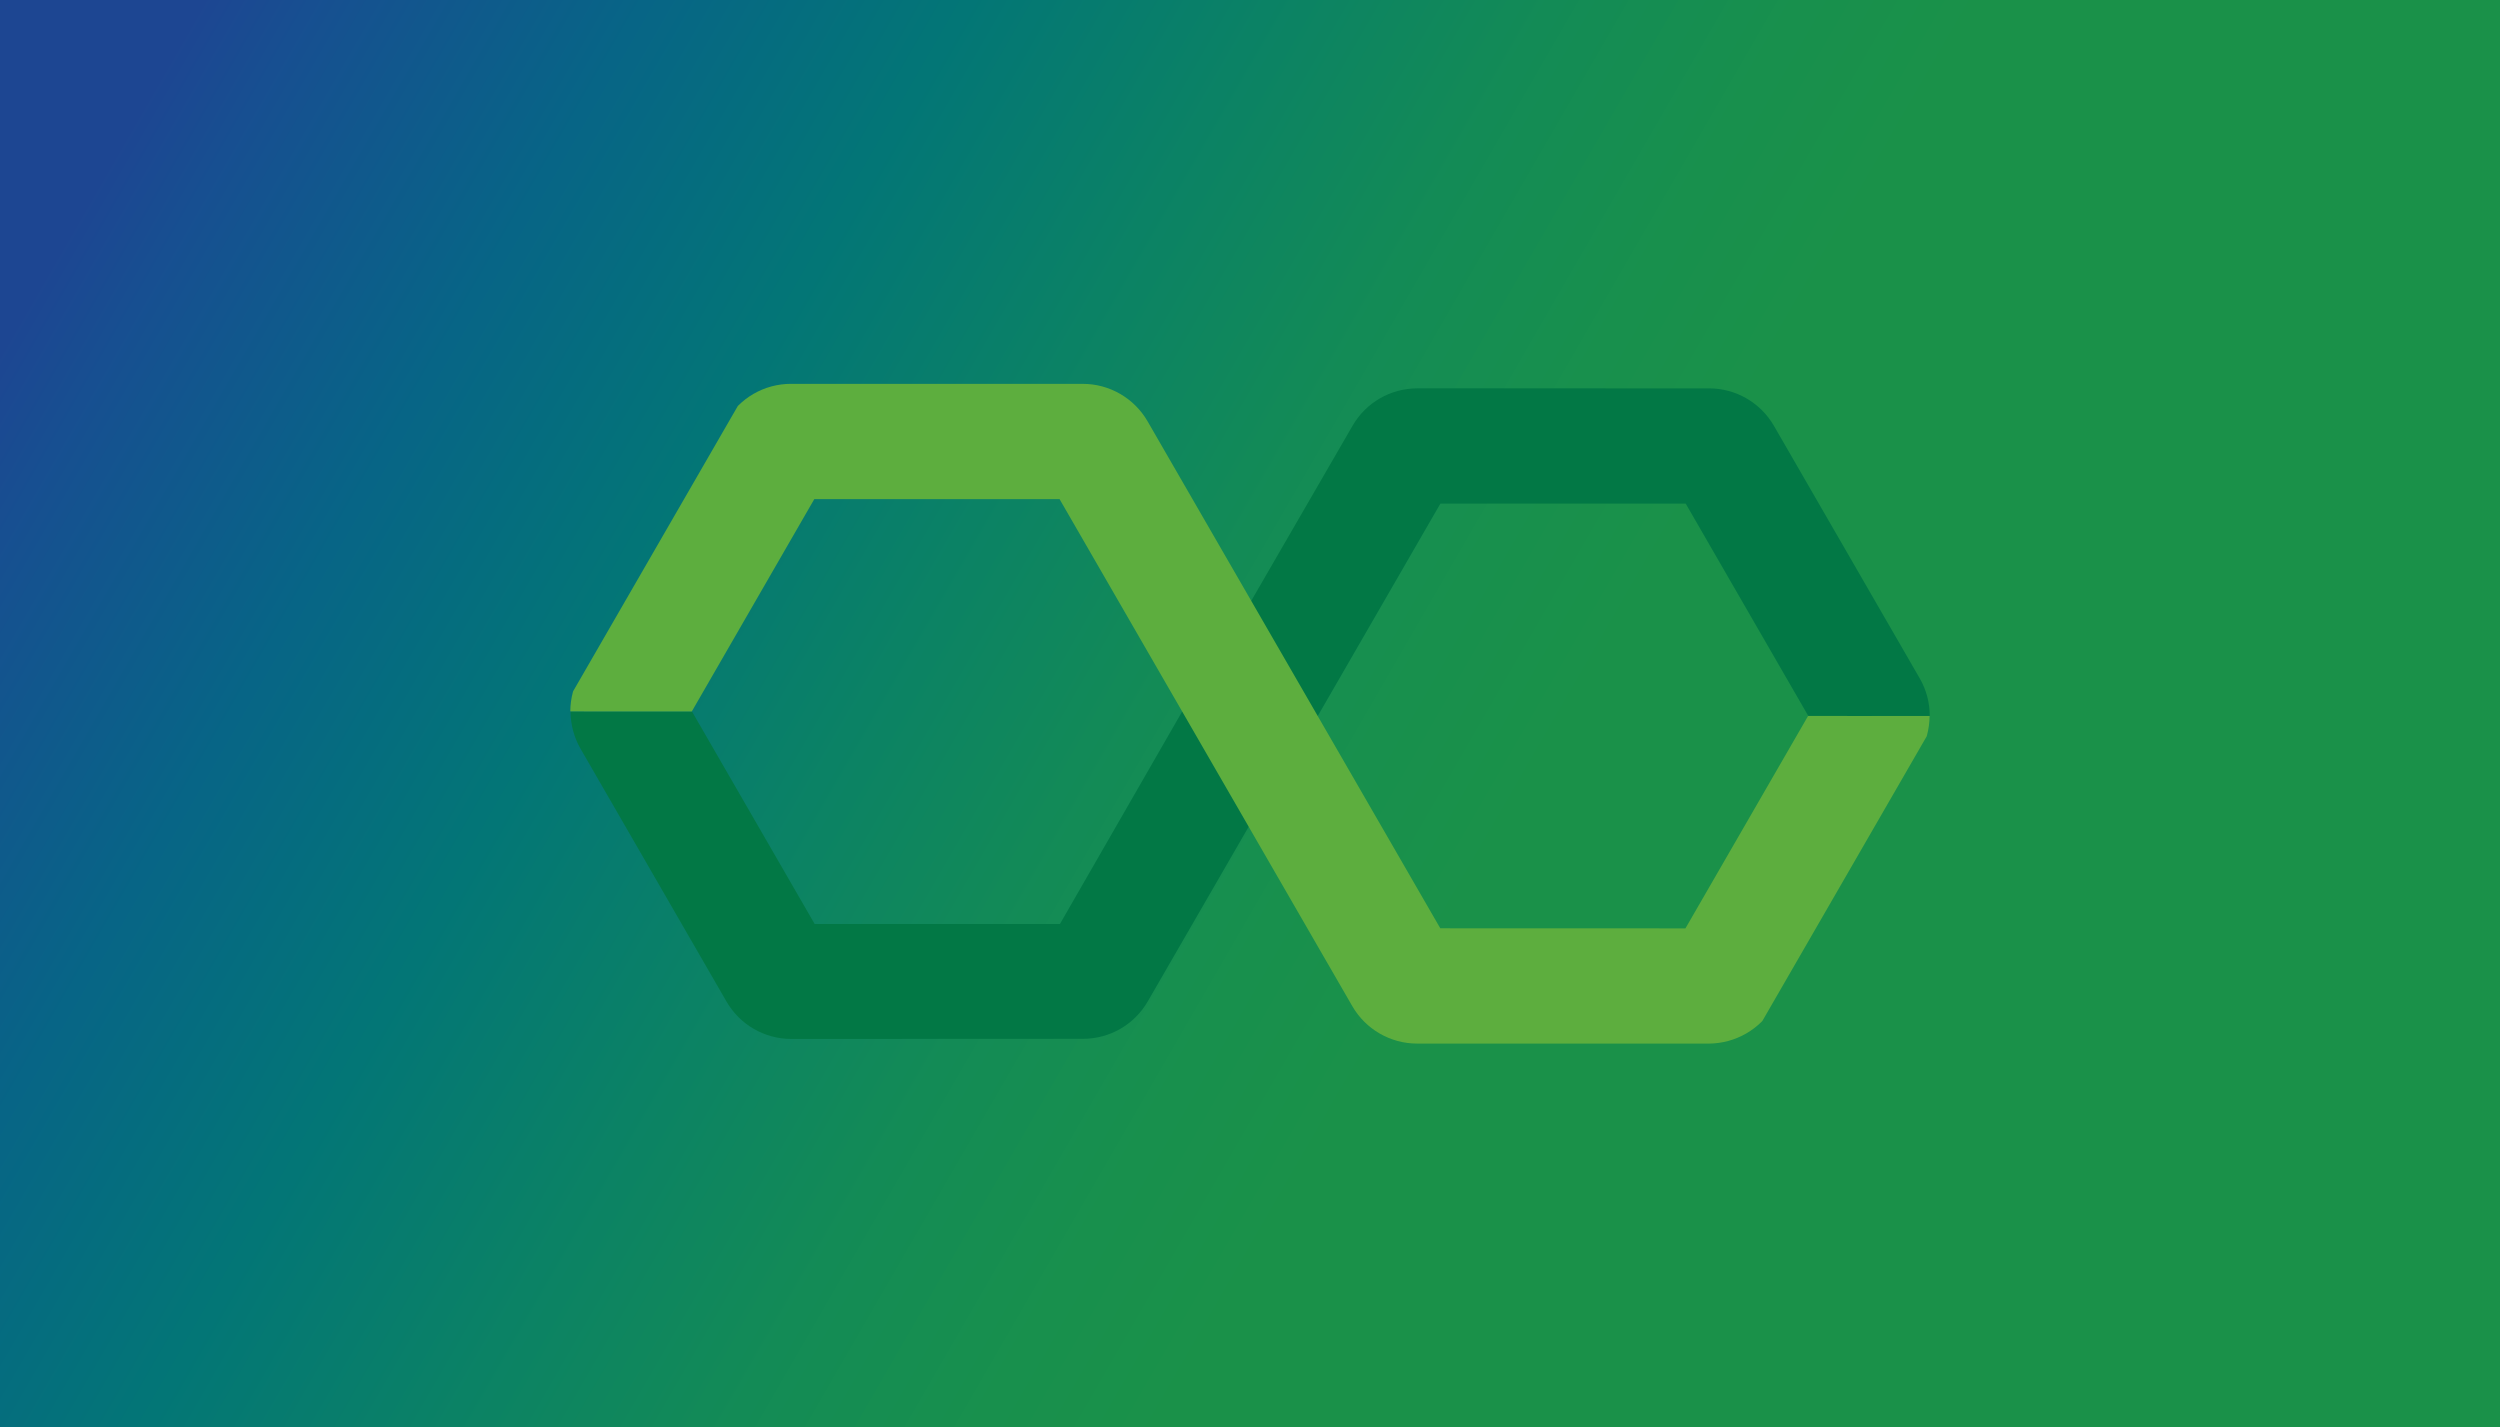 <?xml version="1.0" encoding="UTF-8"?>
<!-- Generator: Adobe Illustrator 27.1.1, SVG Export Plug-In . SVG Version: 6.00 Build 0)  -->
<svg xmlns="http://www.w3.org/2000/svg" xmlns:xlink="http://www.w3.org/1999/xlink" version="1.1" id="Calque_1" x="0px" y="0px" viewBox="0 0 1431 817" style="enable-background:new 0 0 1431 817;" xml:space="preserve">
<style type="text/css">
	.st0{fill:url(#SVGID_1_);}
	.st1{display:none;}
	.st2{display:inline;}
	.st3{display:inline;clip-path:url(#SVGID_00000150792148806328672340000000981804399303341242_);}
	.st4{fill:#5DAE3E;}
	.st5{clip-path:url(#SVGID_00000111161031122512841570000002257804873651447473_);}
	.st6{fill:#027845;}
	.st7{fill:#067844;}
</style>
<linearGradient id="SVGID_1_" gradientUnits="userSpaceOnUse" x1="87.423" y1="48.538" x2="1422.13" y2="819.132">
	<stop offset="0" style="stop-color:#1D4692"></stop>
	<stop offset="3.573566e-02" style="stop-color:#174F91"></stop>
	<stop offset="0.143" style="stop-color:#076586"></stop>
	<stop offset="0.247" style="stop-color:#037676"></stop>
	<stop offset="0.344" style="stop-color:#0B8265"></stop>
	<stop offset="0.435" style="stop-color:#138B56"></stop>
	<stop offset="0.515" style="stop-color:#18904D"></stop>
	<stop offset="0.576" style="stop-color:#1A9149"></stop>
</linearGradient>
<rect x="-24.6" y="-24.9" class="st0" width="1496.9" height="881.7"></rect>
<g class="st1">
	<defs>
		<rect id="SVGID_00000092420410428801447330000013524310056728834197_" x="498.9" y="173.3" width="433.2" height="470.5"></rect>
	</defs>
	<clipPath id="SVGID_00000013907981856518421860000016909270560712570782_" class="st2">
		<use xlink:href="#SVGID_00000092420410428801447330000013524310056728834197_" style="overflow:visible;"></use>
	</clipPath>
	<g id="Groupe_54" style="display:inline;clip-path:url(#SVGID_00000013907981856518421860000016909270560712570782_);">
		<path id="Tracé_97" class="st4" d="M579.2,313.7l121-69.9v-69.2c-7.5,0-14.9,2-21.3,5.7l-143.9,83.1c-6.5,3.7-11.9,9.1-15.6,15.6    L579.2,313.7z"></path>
		<path id="Tracé_98" class="st4" d="M866.5,338.2V478l59.9,34.6c3.7-6.5,5.7-13.8,5.7-21.3V325c0-7.5-2-14.9-5.7-21.3L866.5,338.2    z"></path>
		<path id="Tracé_99" class="st4" d="M730.5,242.4l121,69.9l59.9-34.6c-3.7-6.5-9.1-11.9-15.6-15.6L751.8,179    c-6.5-3.7-13.9-5.7-21.4-5.7V242.4z"></path>
		<path id="Tracé_100" class="st4" d="M851.8,503.3l-121,69.9v69.2c7.5,0,14.9-2,21.3-5.7l143.9-83.1c6.5-3.7,11.9-9.1,15.6-15.6    L851.8,503.3z"></path>
		<path id="Tracé_101" class="st4" d="M564.5,478.7V339l-59.9-34.6c-3.7,6.5-5.7,13.8-5.7,21.3V492c0,7.5,2,14.9,5.7,21.3    L564.5,478.7z"></path>
		<path id="Tracé_102" class="st4" d="M700.5,574.6l-121-69.9l-59.9,34.6c3.7,6.5,9.1,11.9,15.6,15.6L679.2,638    c6.5,3.7,13.9,5.7,21.4,5.7V574.6z"></path>
	</g>
</g>
<g id="Calque_2">
	<g id="Groupe_65" transform="translate(208.76 0) rotate(60)">
		<g>
			<defs>
				
					<rect id="SVGID_00000176030710958283853690000004564218885442054584_" x="265.2" y="-535.2" transform="matrix(0.866 -0.5 0.5 0.866 198.641 272.14)" width="683.9" height="601.2"></rect>
			</defs>
			<clipPath id="SVGID_00000031193823202680483950000011897017818069513357_">
				<use xlink:href="#SVGID_00000176030710958283853690000004564218885442054584_" style="overflow:visible;"></use>
			</clipPath>
			
				<g id="Groupe_64" transform="translate(0 0)" style="clip-path:url(#SVGID_00000031193823202680483950000011897017818069513357_);">
				<path id="Tracé_115" class="st6" d="M586.6-201.7l57.1-33l76.8,133.1c7.7,13.3,7.7,29.6,0,42.9L637.1,85.9      c-7.7,13.3-21.8,21.4-37.1,21.4l-167,0c-7.5,0-14.9-2-21.4-5.7l34.8-60.2l140.4,0l70.2-121.6L586.6-201.7z"></path>
				<path id="Tracé_116" class="st6" d="M557.5-389.1l70.2-121.6l140.4,0l34.7-60.2c-6.5-3.8-13.9-5.8-21.4-5.8h-167      c-15.3,0-29.5,8.2-37.1,21.4l-83.5,144.6c-7.7,13.3-7.7,29.6,0,42.9L577.2-223c3.8,6.5,9.2,11.9,15.7,15.7l34.8-60.2      L557.5-389.1z"></path>
				<path id="Tracé_117" class="st4" d="M902-410.5l-83.5-144.6c-3.8-6.5-9.2-11.9-15.7-15.7L768-510.6l70.2,121.6l-70.2,121.5      l-140.4,0v0l-77.9,0l0,0H432.9c-15.3,0-29.5,8.2-37.1,21.4l-83.5,144.6c-7.7,13.3-7.7,29.6,0,42.9l83.5,144.6      c3.8,6.5,9.2,11.9,15.7,15.7l34.8-60.2L376.1-80l70.2-121.6l120.3,0l166,0v0l48.8,0c15.3,0,29.5-8.2,37.1-21.4L902-367.6      C909.6-380.9,909.6-397.2,902-410.5"></path>
			</g>
		</g>
	</g>
</g>
<g id="Calque_3" class="st1">
	<g id="plein" class="st2">
		<path id="plein_x5F_right" class="st7" d="M921.3,269.1l-167.1-96.4c-7.5-4.4-16.1-6.7-24.8-6.7v80.3l140.4,81.1v162.1    l-140.4,81.1v80.3c8.7,0,17.2-2.3,24.8-6.6l167.1-96.5c15.3-8.8,24.8-25.2,24.8-42.9V312C946.1,294.3,936.6,278,921.3,269.1"></path>
		<g id="plein_x5F_left">
			<g id="Groupe_59" transform="translate(0 0)">
				<path id="Tracé_105" class="st4" d="M509.7,269.1c-15.3,8.9-24.8,25.2-24.8,42.9V505c0,17.7,9.4,34.1,24.8,42.9l167,96.5      c7.5,4.4,16.1,6.6,24.8,6.6v-80.3l-140.4-81.1V327.4l140.4-81.1V166c-8.7,0-17.2,2.3-24.8,6.6L509.7,269.1z"></path>
			</g>
		</g>
	</g>
</g>
</svg>
